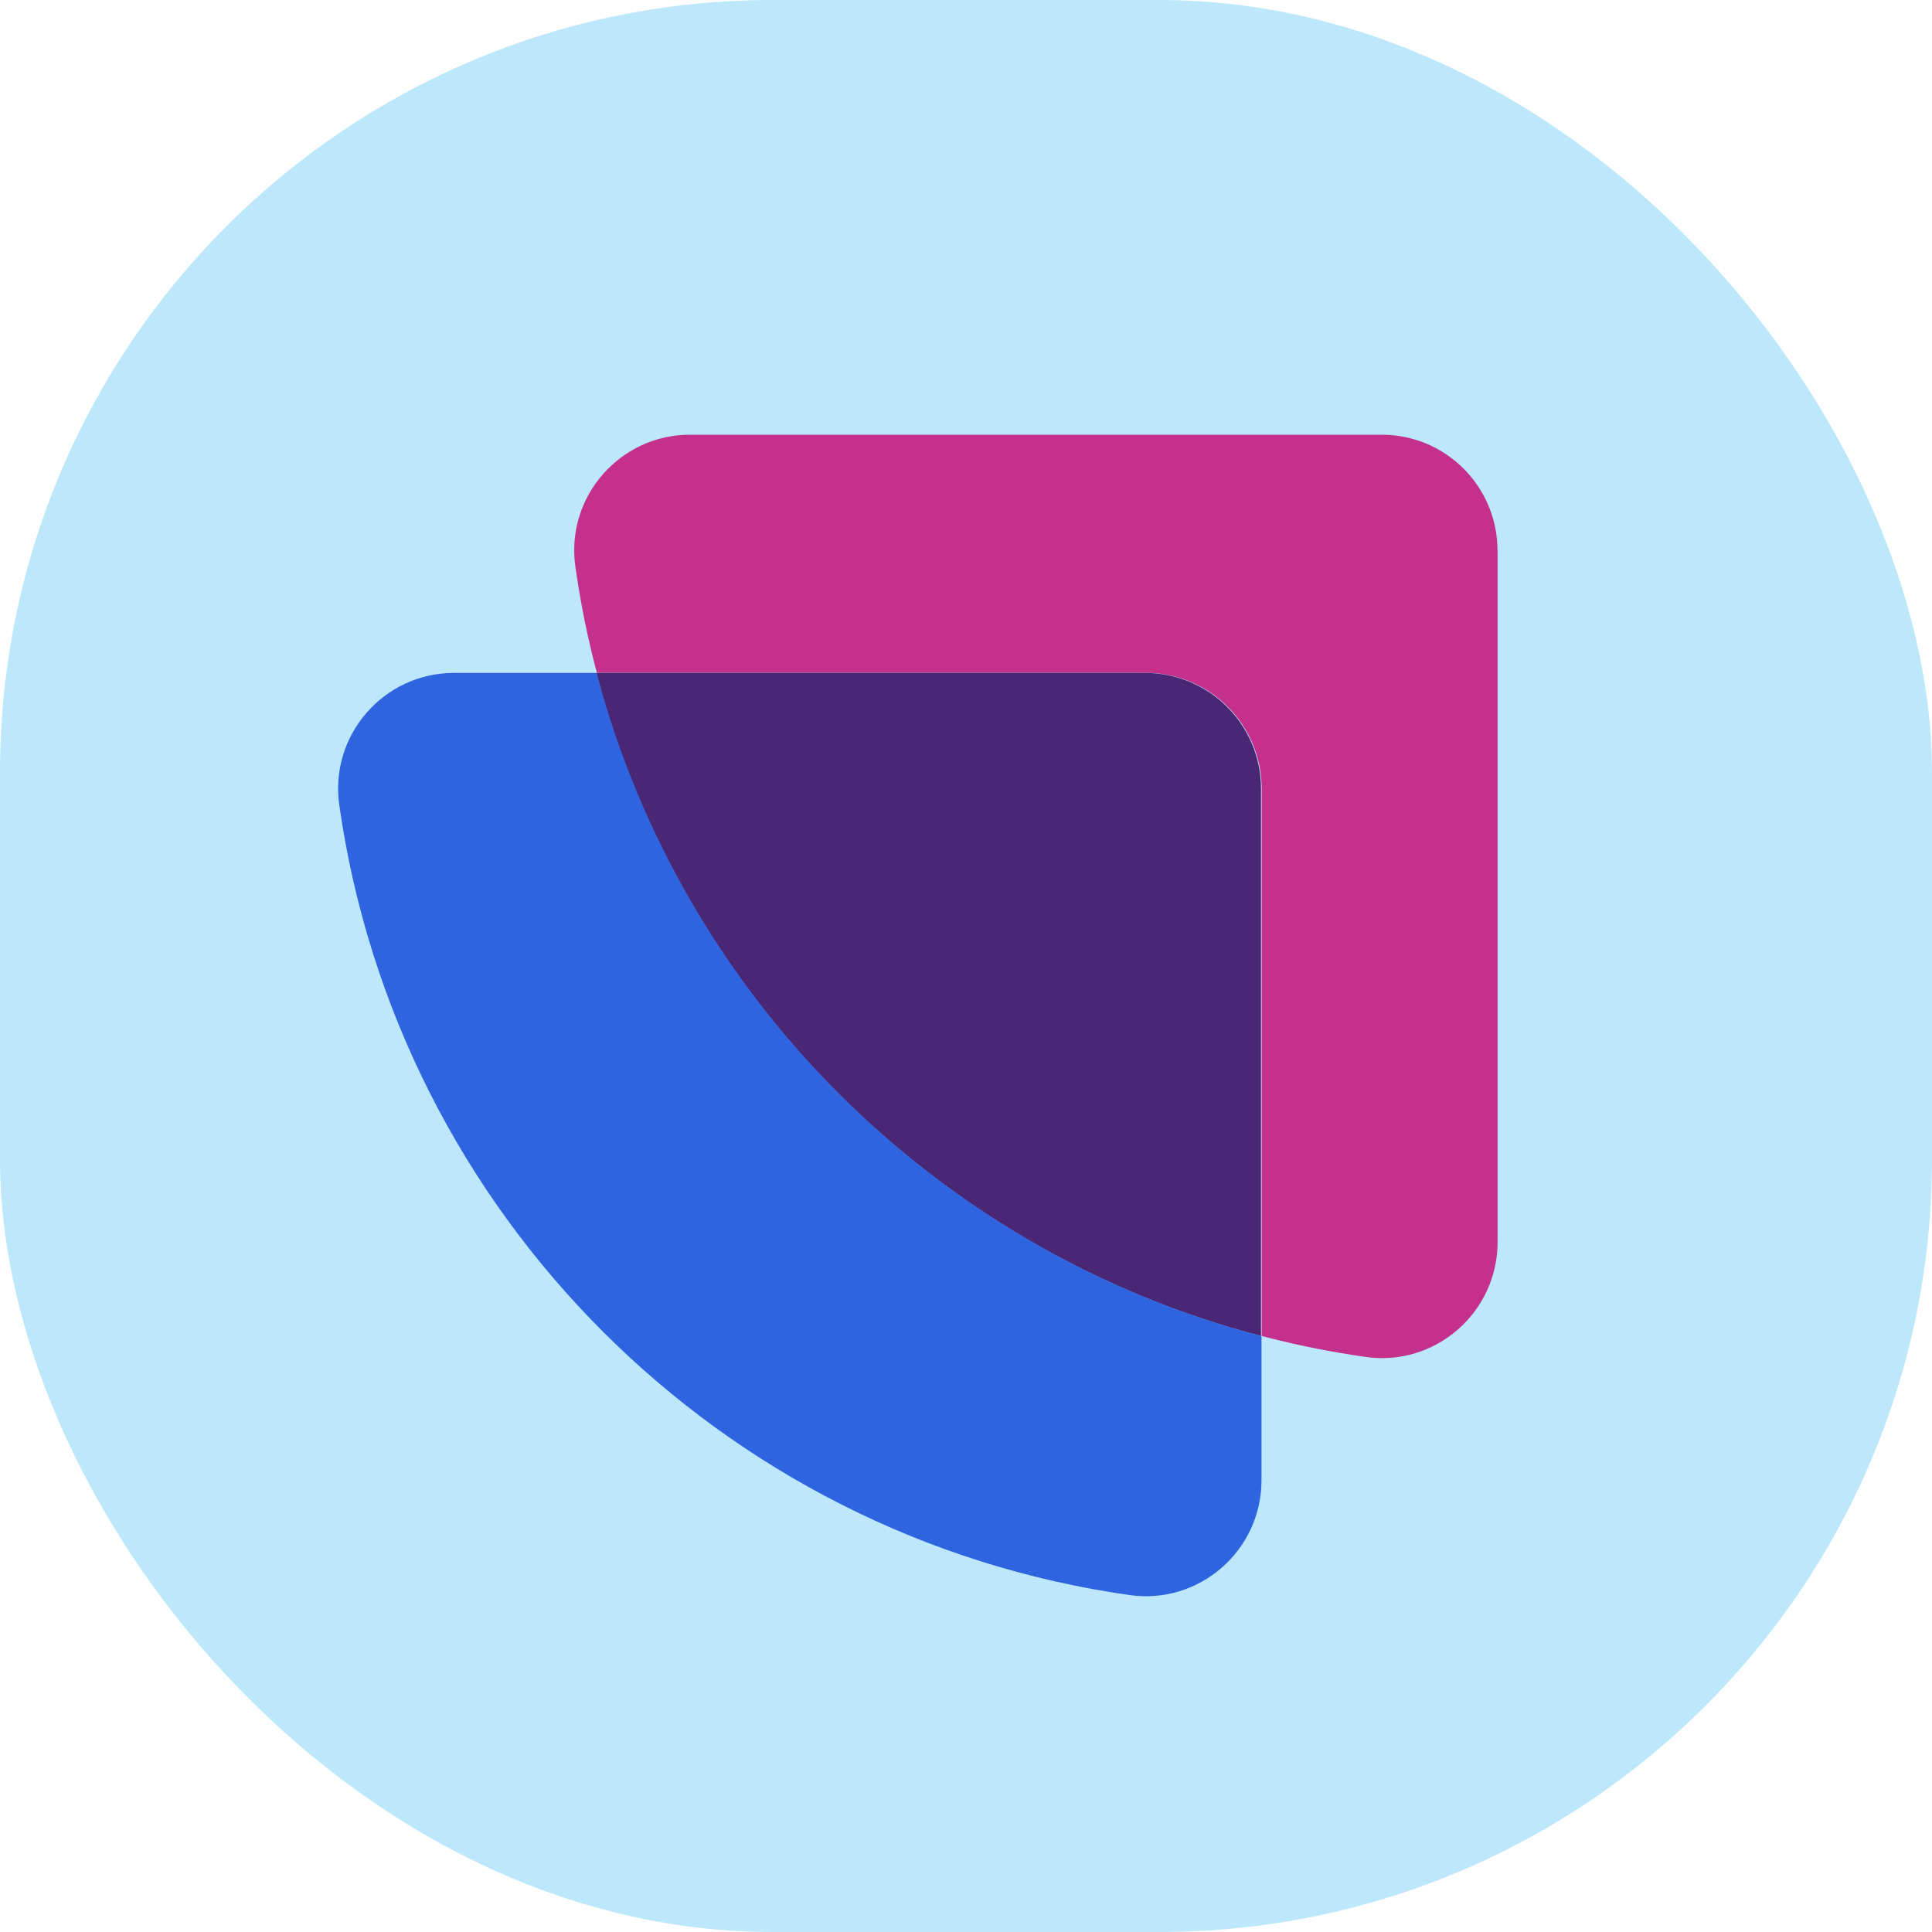 <svg width="20" height="20" viewBox="0 0 20 20" fill="none" xmlns="http://www.w3.org/2000/svg">
<rect width="20" height="20" rx="8" fill="#BDE8FB"/>
<rect x="3.5" y="4.5" width="12" height="12.024" rx="6" fill="#BDE8FB"/>
<path d="M15.503 5.699V12.858C15.503 13.587 14.858 14.15 14.137 14.047C13.772 13.995 13.412 13.923 13.061 13.83V8.165C13.061 7.503 12.524 6.965 11.861 6.965H6.179C6.083 6.607 6.009 6.24 5.956 5.865C5.854 5.144 6.416 4.5 7.144 4.5H14.303C14.966 4.5 15.502 5.037 15.502 5.699L15.503 5.699Z" fill="#C6308D"/>
<path d="M13.054 8.165V13.831C9.698 12.955 7.055 10.318 6.172 6.966H11.854C12.516 6.966 13.054 7.503 13.054 8.165Z" fill="#492775"/>
<path d="M13.059 13.831V15.324C13.059 16.052 12.414 16.615 11.693 16.512C7.461 15.913 4.112 12.564 3.512 8.332C3.41 7.611 3.972 6.966 4.7 6.966H6.176C7.059 10.318 9.703 12.955 13.058 13.831H13.059Z" fill="#2F64E0"/>
</svg>
